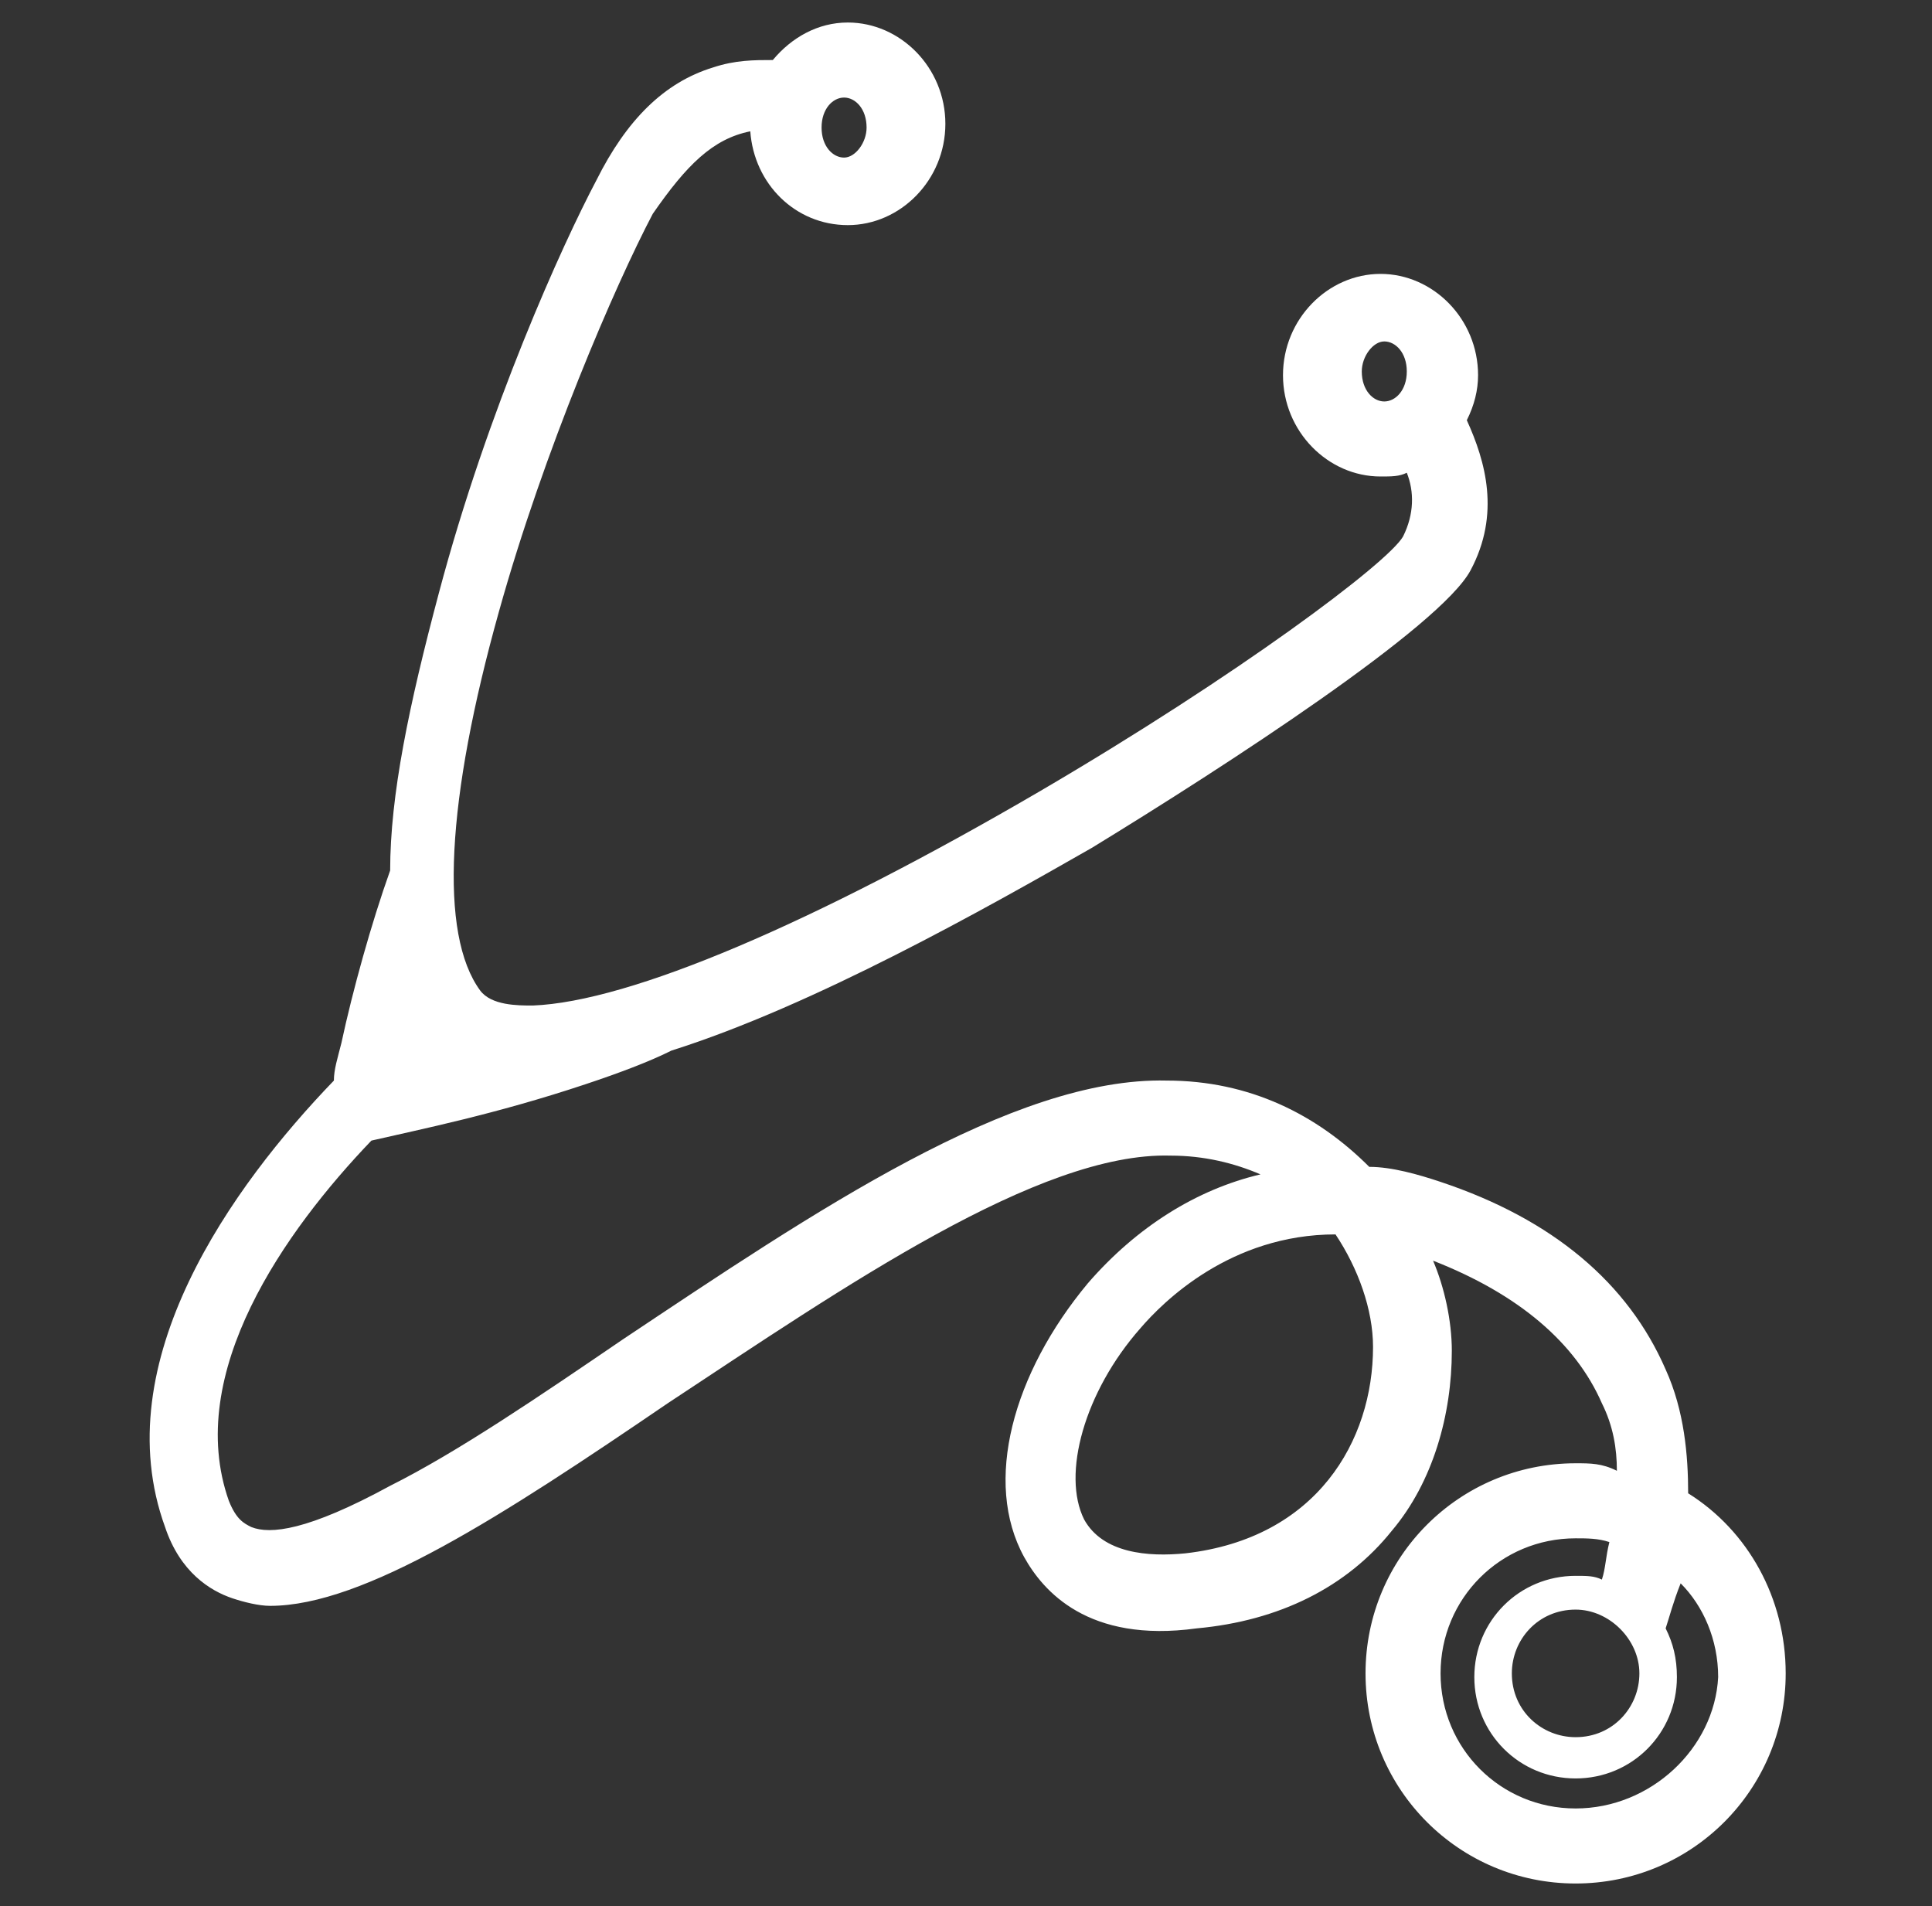 <?xml version="1.0" encoding="utf-8"?>
<!-- Generator: Adobe Illustrator 24.3.0, SVG Export Plug-In . SVG Version: 6.00 Build 0)  -->
<svg version="1.1" id="Слой_1" xmlns="http://www.w3.org/2000/svg" xmlns:xlink="http://www.w3.org/1999/xlink" x="0px" y="0px"
	 viewBox="0 0 51.5 50.8" style="enable-background:new 0 0 51.5 50.8;" xml:space="preserve">
<rect x="0" y="0" width="51.5" height="50.8" fill="#333333" stroke="none"/>
<style type="text/css">
	.st0{fill:#FFFFFF;}
</style>
<path class="st0" d="M45,39.8c0-1-0.1-2.2-0.6-3.3c-1-2.3-3-4-6-5c-0.6-0.2-1.3-0.4-1.9-0.4c-1.4-1.4-3.2-2.3-5.4-2.3
	c-4.1-0.1-9.4,3.5-14.5,6.9c-2.2,1.5-4.4,3-6.2,3.9c-2.2,1.2-3.2,1.3-3.7,1.1c-0.2-0.1-0.4-0.2-0.6-0.7c-1.2-3.4,1.5-7.2,3.8-9.6
	c1.3-0.3,3.3-0.7,5.7-1.5c0.9-0.3,1.7-0.6,2.3-0.9c3.8-1.2,8.4-3.8,11.2-5.4c3.6-2.2,9.3-5.9,10.1-7.4c0.8-1.5,0.4-2.9-0.1-4
	c0.2-0.4,0.3-0.8,0.3-1.2c0-1.5-1.2-2.7-2.6-2.7c-1.4,0-2.6,1.2-2.6,2.7c0,1.5,1.2,2.7,2.6,2.7c0.3,0,0.5,0,0.7-0.1
	c0.2,0.5,0.2,1.1-0.1,1.7c-0.4,0.7-4.4,3.7-9.7,6.8c-6,3.5-10.9,5.6-13.5,5.7c-0.4,0-1.1,0-1.4-0.4c-1.1-1.5-0.9-5.1,0.5-10.1
	c1.2-4.3,3.1-8.7,4.1-10.6C18.3,4.4,19,3.7,20,3.5c0.1,1.4,1.2,2.5,2.6,2.5c1.4,0,2.6-1.2,2.6-2.7c0-1.5-1.2-2.7-2.6-2.7
	c-0.8,0-1.5,0.4-2,1c-0.5,0-1,0-1.6,0.2c-1.3,0.4-2.3,1.4-3.1,3c-0.9,1.7-2.9,6.1-4.2,11c-0.8,3-1.3,5.4-1.3,7.4
	c-0.5,1.4-1,3.2-1.3,4.6c-0.1,0.4-0.2,0.7-0.2,1c-2.7,2.8-6.1,7.5-4.5,11.9c0.4,1.2,1.2,1.7,1.8,1.9c0.3,0.1,0.7,0.2,1,0.2
	c2.5,0,6.2-2.4,10.6-5.4c4.7-3.1,9.9-6.7,13.4-6.6c0.9,0,1.7,0.2,2.4,0.5c-1.7,0.4-3.3,1.4-4.6,2.9c-2,2.4-2.8,5.3-1.7,7.3
	c0.5,0.9,1.7,2.3,4.6,1.9c2.2-0.2,4-1.1,5.2-2.6c1.1-1.3,1.6-3.1,1.6-4.8c0-0.8-0.2-1.7-0.5-2.4c2.3,0.9,3.8,2.2,4.5,3.8
	c0.3,0.6,0.4,1.2,0.4,1.8C42.7,39,42.4,39,42,39c-3.1,0-5.6,2.5-5.6,5.6c0,3.1,2.5,5.6,5.6,5.6c3.1,0,5.6-2.5,5.6-5.6
	C47.6,42.6,46.6,40.8,45,39.8z M36.9,10.7c-0.3,0-0.6-0.3-0.6-0.8c0-0.4,0.3-0.8,0.6-0.8c0.3,0,0.6,0.3,0.6,0.8
	C37.5,10.4,37.2,10.7,36.9,10.7z M22.5,2.6c0.3,0,0.6,0.3,0.6,0.8c0,0.4-0.3,0.8-0.6,0.8c-0.3,0-0.6-0.3-0.6-0.8
	C21.9,2.9,22.2,2.6,22.5,2.6z M31.6,41.4c-1,0.1-2.2,0-2.7-0.9c-0.6-1.2,0-3.4,1.5-5.1c0.6-0.7,2.4-2.5,5.2-2.5c0,0,0,0,0,0
	c0.6,0.9,1,2,1,3C36.6,38.4,35.1,41,31.6,41.4z M43.7,44.6c0,0.9-0.7,1.7-1.7,1.7c-0.9,0-1.7-0.7-1.7-1.7c0-0.9,0.7-1.7,1.7-1.7
	C42.9,42.9,43.7,43.7,43.7,44.6z M42,48.2c-2,0-3.6-1.6-3.6-3.6c0-2,1.6-3.6,3.6-3.6c0.3,0,0.6,0,0.9,0.1c-0.1,0.4-0.1,0.7-0.2,1
	c-0.2-0.1-0.4-0.1-0.7-0.1c-1.5,0-2.7,1.2-2.7,2.7c0,1.5,1.2,2.7,2.7,2.7c1.5,0,2.7-1.2,2.7-2.7c0-0.5-0.1-0.9-0.3-1.3
	c0.1-0.3,0.2-0.7,0.4-1.2c0.6,0.6,1,1.5,1,2.5C45.7,46.6,44,48.2,42,48.2z"/>
</svg>
